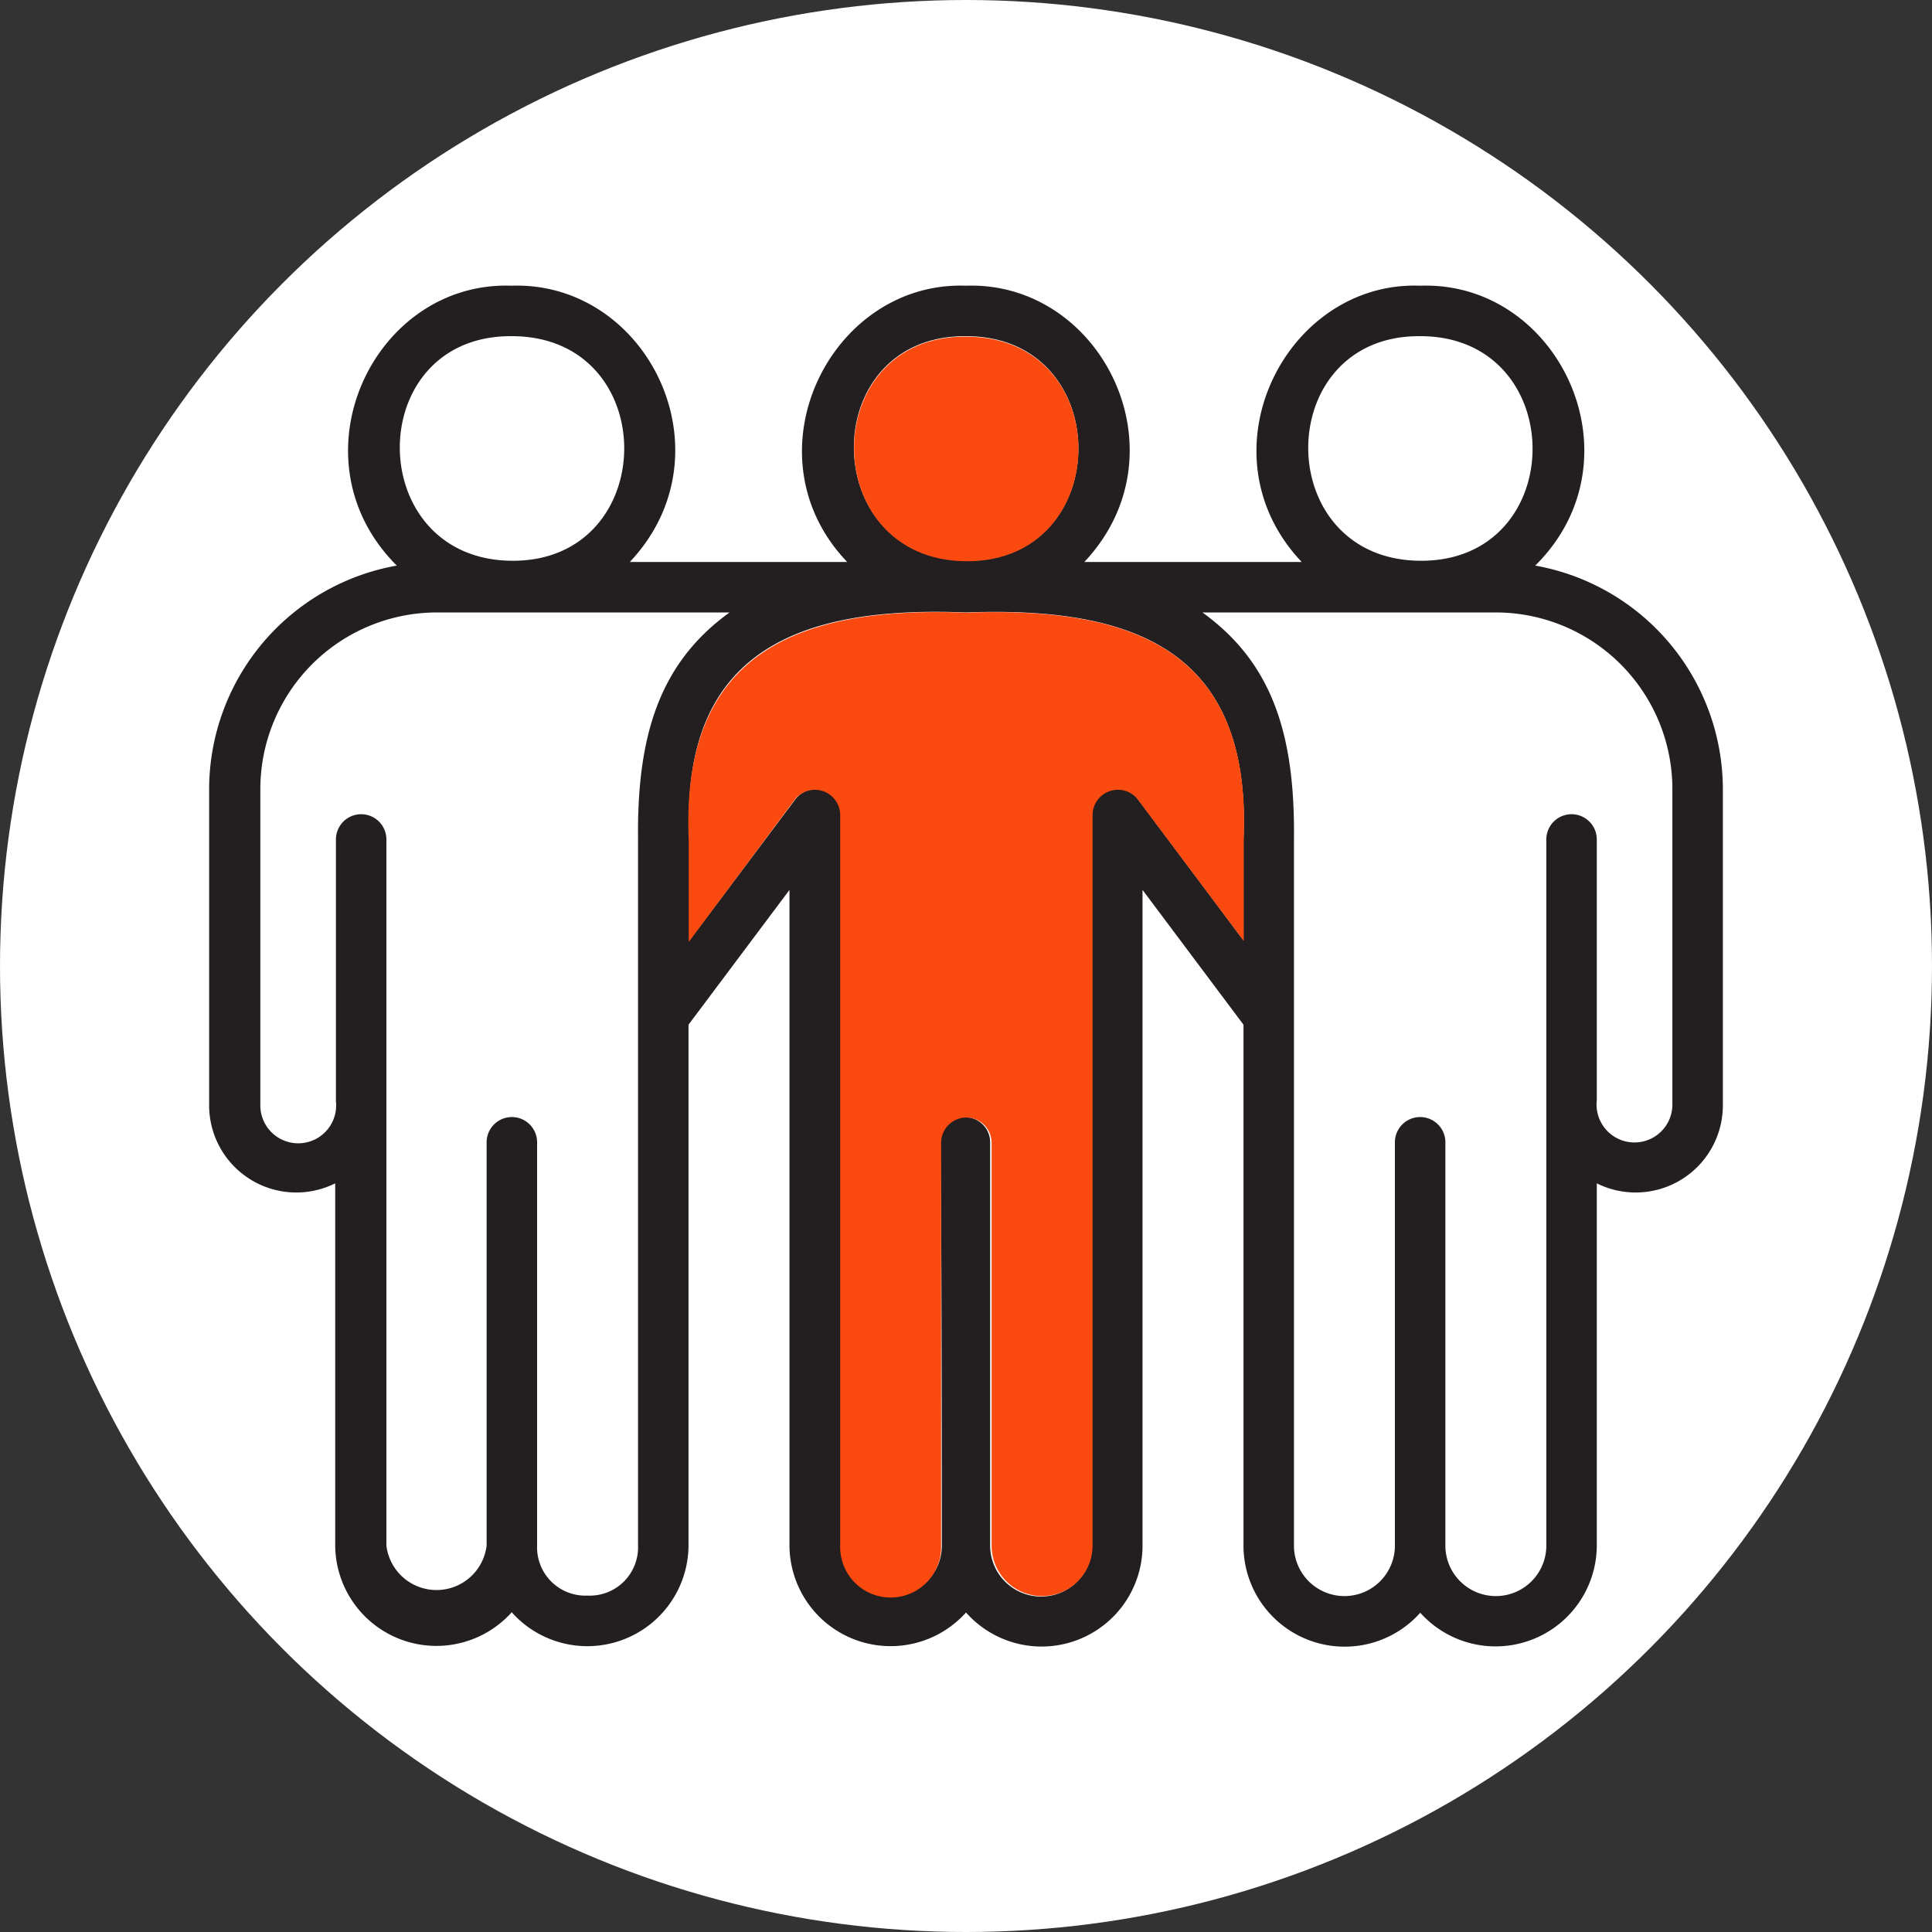 <svg xmlns="http://www.w3.org/2000/svg" viewBox="0 0 80 80"><rect x="0" y="0" width="80" height="80" fill="#333333" stroke="none"/><defs><style>.cls-1{fill:#fff;}.cls-2{fill:#231f20;}.cls-3{fill:#fb4a0f;}</style></defs><g id="Laag_2" data-name="Laag 2"><circle id="Ellipse_6" data-name="Ellipse 6" class="cls-1" cx="40" cy="40" r="40"></circle></g><g id="Laag_5" data-name="Laag 5"><path class="cls-2" d="M63.57,23.42c4.46-4.41,1-11.79-4.76-11.59-5.58-.21-9.17,6.94-4.91,11.44h-9c4.24-4.5.74-11.63-4.9-11.44-5.63-.2-9.16,7-4.92,11.44h-9c4.24-4.5.75-11.63-4.9-11.44C15.44,11.63,12,19,16.43,23.42a9.42,9.42,0,0,0-7.77,9.25V45.73A3.61,3.61,0,0,0,13.88,49V64a4.19,4.19,0,0,0,7.31,2.76A4.19,4.19,0,0,0,28.51,64V42.43l4.18-5.58V64A4.19,4.19,0,0,0,40,66.77,4.18,4.18,0,0,0,47.31,64V36.85l4.18,5.58V64.05a4.19,4.19,0,0,0,7.32,2.73A4.19,4.19,0,0,0,66.12,64V49a3.61,3.61,0,0,0,5.22-3.25V32.67A9.42,9.42,0,0,0,63.57,23.42Zm-4.76-9.5c6.2,0,6.2,9.34,0,9.3S52.64,13.87,58.81,13.92ZM40,13.92c6.24,0,6.17,9.35,0,9.3S33.79,13.88,40,13.92Zm-18.81,0c6.25,0,6.17,9.35,0,9.3S15,13.88,21.19,13.92Zm3.14,52.15A2,2,0,0,1,22.24,64V47.3a1,1,0,0,0-2.09,0V64A2.09,2.09,0,0,1,16,64V34.76a1,1,0,0,0-2.09,0V45.6a1.57,1.57,0,1,1-3.13.13V32.67a7.32,7.32,0,0,1,7.31-7.31H30.21c-2.85,2.06-3.84,5-3.79,9.4V64A2,2,0,0,1,24.33,66.07Zm22.77-33a1.05,1.05,0,0,0-1.88.63V64A2.09,2.09,0,0,1,41,64V47.3a1,1,0,0,0-2.08,0C39,47.37,39,64,39,64a2.09,2.09,0,0,1-4.18,0V33.72a1.05,1.05,0,0,0-1.88-.63l-4.39,5.85s0-4.18,0-4.19C28.15,27,33,25.08,40,25.36c7.06-.26,11.82,1.63,11.49,9.39,0,0,0,4.18,0,4.19ZM69.25,45.73a1.57,1.57,0,1,1-3.13-.17V34.76a1,1,0,0,0-2.09,0V64a2.09,2.09,0,0,1-4.18,0V47.3a1,1,0,0,0-2.09,0V64a2.09,2.09,0,1,1-4.18,0V34.76c.05-4.43-.94-7.34-3.79-9.4H61.94a7.32,7.32,0,0,1,7.31,7.31Z"></path><path class="cls-3" d="M40,13.94c6.25,0,6.17,9.35,0,9.3S33.81,13.9,40,13.94Z"></path><path class="cls-3" d="M47.12,33.11a1.05,1.05,0,0,0-1.88.63V64a2.09,2.09,0,0,1-4.18,0V47.32a1,1,0,1,0-2.09,0V64.06a2.09,2.09,0,0,1-4.18,0V33.74a1.05,1.05,0,0,0-1.88-.63L28.52,39s0-4.18,0-4.19C28.17,27.05,33,25.1,40,25.37c7.07-.26,11.83,1.64,11.5,9.4,0,0,0,4.18,0,4.19Z"></path></g></svg>